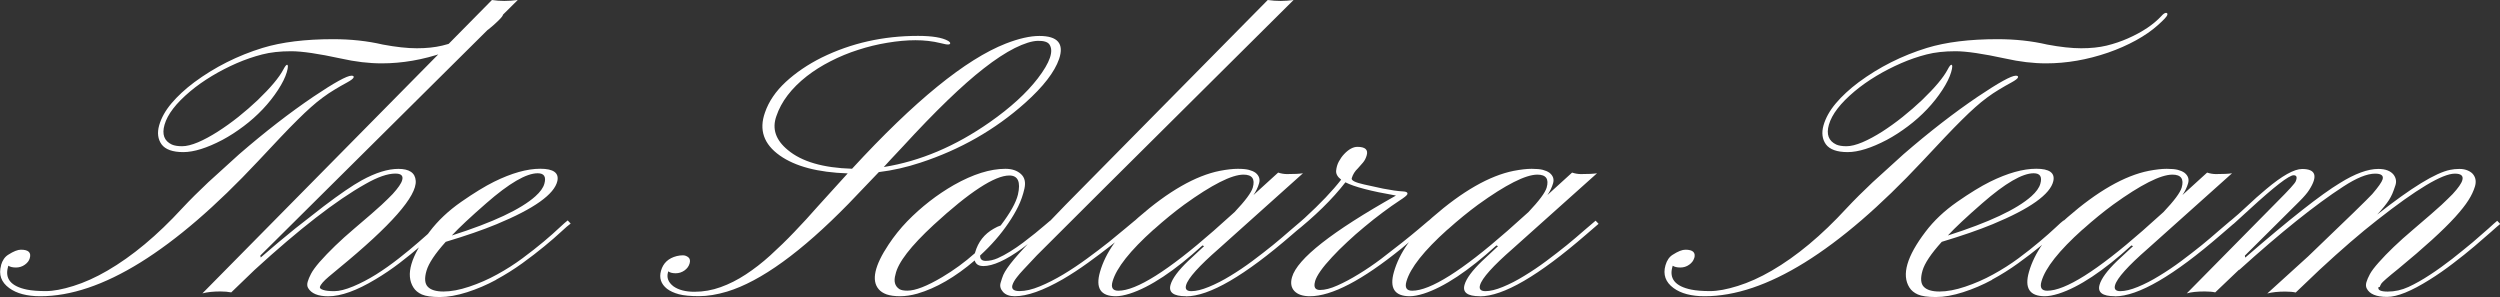 <?xml version="1.0" encoding="UTF-8"?>
<svg id="Layer_2" xmlns="http://www.w3.org/2000/svg" viewBox="0 0 404 48">
  <rect x="0" y="0" width="404" height="48" fill="#333333" stroke="none"/>
  <g id="Layer_1-2" data-name="Layer_1">
    <path d="M46.36,10.46h0c.22,0,.22.41-.02,1.22s-.7,1.76-1.41,2.85c-.71,1.09-1.53,2.13-2.47,3.12-.94.99-1.97,1.91-3.09,2.75-1.13.85-2.27,1.59-3.43,2.21h0c-2.5,1.31-4.61,1.97-6.32,1.97s-2.89-.42-3.51-1.25c-.6-.84-.73-1.87-.39-3.07s1.01-2.4,1.99-3.56c.98-1.16,2.21-2.3,3.69-3.41h0c3.33-2.46,7.01-4.31,11.04-5.55h0c3.09-.94,6.89-1.41,11.39-1.41h0c2.86,0,5.54.29,8.03.87h0c2.13.4,3.96.6,5.5.6s2.9-.14,4.11-.43c1.19-.29,2.34-.68,3.43-1.16h0c2.34-1.03,4.14-2.24,5.42-3.62h0c.3-.34.55-.51.75-.51s.27.12.2.36c-.07.24-.58.79-1.55,1.65-.96.86-2.13,1.67-3.51,2.43-1.39.76-2.88,1.42-4.49,1.98h0c-3.37,1.16-6.72,1.74-10.03,1.74h0c-2.08,0-4.28-.26-6.59-.78h0c-3.6-.78-6.28-1.18-8.05-1.18s-3.34.17-4.69.52c-1.36.35-2.73.82-4.1,1.41-1.37.6-2.7,1.28-4,2.06-1.29.78-2.46,1.6-3.51,2.48h0c-2.29,1.92-3.68,3.72-4.16,5.4h0c-.45,1.56-.06,2.63,1.18,3.21h0c.41.18.96.27,1.66.27s1.56-.21,2.58-.64c1.01-.43,2.07-1.01,3.17-1.71,1.11-.71,2.22-1.5,3.34-2.39,1.12-.9,2.16-1.8,3.12-2.71h0c2.1-2.02,3.48-3.67,4.15-4.95h0c.26-.5.46-.75.57-.75ZM4.81,41.73c-.11.4-.38.75-.8,1.05s-.9.45-1.43.45-.95-.1-1.23-.29h0l-.05.18c-.55,1.92.47,3.15,3.05,3.68h0c.79.16,1.8.24,3.04.24s2.72-.28,4.48-.83c1.76-.55,3.59-1.37,5.48-2.47h0c4.03-2.34,8.06-5.7,12.09-10.08h0c1.28-1.37,2.69-2.77,4.21-4.2h0l4.99-4.53c4.16-3.6,8.17-6.71,12.03-9.32h0c3.35-2.25,5.39-3.38,6.13-3.38h0c.28,0,.4.09.35.27h0c-.06.2-.41.47-1.07.83-.67.36-1.33.74-1.99,1.14-.67.4-1.31.83-1.93,1.29-.63.46-1.26.98-1.9,1.55-.64.57-1.37,1.25-2.17,2.05-.81.8-1.74,1.75-2.78,2.85h0l-3.61,3.84c-13.62,14.55-25.35,21.82-35.19,21.82h0c-2.14,0-3.82-.44-5.02-1.32h0c-1.3-.95-1.74-2.18-1.31-3.68H.16c.23-.8.62-1.37,1.18-1.71h0c.84-.54,1.52-.81,2.04-.81h0c1.22,0,1.7.46,1.43,1.38h0ZM41.17,43.59l-3.8,3.66c-.51-.1-1.1-.15-1.76-.15h0c-1.13,0-2.1.1-2.9.31h0L79.5,0c1.28.2,2.67.2,4.17,0h0l-41.6,41.29.06.32c2.02-1.76,3.88-3.31,5.56-4.67h0l4.6-3.59c2.61-1.98,4.66-3.38,6.16-4.21h0c2.26-1.24,4.24-1.85,5.93-1.85h0c1.77,0,2.71.64,2.8,1.92h0c.19,2.48-3.97,7.22-12.5,14.21h0l-1.55,1.29c-.85.72-1.32,1.27-1.43,1.65h0c-.06.2.12.36.53.49.4.14,1,.2,1.8.2s1.82-.26,3.05-.77c1.22-.51,2.46-1.16,3.7-1.93,1.24-.78,2.46-1.65,3.65-2.58s2.27-1.82,3.23-2.66c.98-.84,1.81-1.59,2.49-2.23.68-.64,1.13-1.05,1.36-1.23h0l.52.51c-.27.22-.76.66-1.48,1.32-.72.66-1.58,1.42-2.6,2.29-1.02.87-2.15,1.79-3.4,2.75-1.25.95-2.53,1.82-3.86,2.61h0c-3.04,1.83-5.59,2.75-7.65,2.75h0c-1.65,0-2.73-.45-3.25-1.34h0c-.16-.28-.18-.61-.07-1s.29-.81.54-1.29c.25-.49.71-1.12,1.36-1.88h0c1.52-1.72,3.39-3.53,5.61-5.41,2.22-1.88,3.7-3.17,4.43-3.85.73-.68,1.33-1.27,1.8-1.76h0c.87-.96,1.39-1.71,1.53-2.23h0c.21-.72-.16-1.07-1.1-1.07h0c-1.26,0-2.87.56-4.83,1.68h0c-4.74,2.66-10.71,7.29-17.91,13.88h0ZM80.17,45.22c-1.5.81-3.06,1.48-4.68,2-1.63.52-3.1.78-4.41.78s-2.29-.14-2.9-.41c-.61-.27-1.07-.65-1.37-1.13h0c-1.3-2.04-.43-5.04,2.61-9.02h0c1.33-1.76,3.03-3.37,5.11-4.82,2.07-1.44,3.84-2.52,5.31-3.25h0c2.84-1.4,5.33-2.1,7.47-2.1h0c2.12,0,3.04.66,2.76,1.98h0c-.48,2.14-3.75,4.47-9.81,6.98h0c-2.22.92-4.96,1.87-8.23,2.85h0c-1.73,1.92-2.76,3.48-3.11,4.68s-.28,2.07.21,2.58c.48.51,1.33.77,2.54.77s2.59-.26,4.15-.78c1.56-.52,3.07-1.18,4.52-1.98,1.46-.8,2.82-1.67,4.09-2.61s2.41-1.84,3.44-2.7c1.02-.86,1.86-1.6,2.52-2.23.68-.63,1.13-1.03,1.35-1.19h0l.48.51c-.32.22-.84.67-1.56,1.34-.73.68-1.63,1.46-2.69,2.33-1.05.87-2.24,1.78-3.56,2.74-1.33.96-2.75,1.85-4.24,2.66ZM73.03,38.05h0c6.65-2.12,11.15-4.23,13.49-6.33h0c.78-.7,1.27-1.38,1.45-2.03h0c.32-1.13-.04-1.69-1.08-1.69h0c-1.84,0-4.61,1.61-8.29,4.83h0c-2.56,2.23-4.42,3.97-5.58,5.22ZM111.43,42.6c-.12.43-.4.81-.82,1.11-.43.3-.9.45-1.42.45s-.92-.1-1.2-.31h0l-.04.15c-.25.86.04,1.61.85,2.25h0c.83.6,1.97.9,3.42.9s2.86-.25,4.24-.75c1.38-.49,2.73-1.18,4.06-2.05,1.33-.87,2.65-1.89,3.95-3.07,1.31-1.19,2.61-2.45,3.89-3.79,1.29-1.34,2.57-2.74,3.85-4.2h0l4.78-5.27c-4.81-.16-8.46-1.12-10.96-2.88h0c-2.61-1.84-3.41-4.16-2.41-6.96h0c.61-1.78,1.73-3.43,3.36-4.94,1.64-1.51,3.57-2.82,5.81-3.94h0c4.77-2.34,9.95-3.5,15.55-3.5h0c2.3,0,3.93.27,4.88.81h0c.25.16.36.3.33.41-.03.11-.14.17-.33.17s-.35-.02-.47-.05c-.12-.03-.37-.08-.75-.17h0c-1.29-.32-2.65-.47-4.06-.47s-2.94.14-4.55.41c-1.6.26-3.18.65-4.72,1.15-1.54.49-3.02,1.1-4.44,1.83-1.42.72-2.7,1.53-3.86,2.43h0c-2.48,1.95-4.12,4.1-4.91,6.45h0c-.73,2.04-.11,3.86,1.85,5.47h0c2.24,1.88,5.7,2.89,10.38,3.03h0c10.08-10.95,18.36-17.69,24.85-20.23h0c2.11-.82,3.92-1.23,5.42-1.23h0c2.96,0,4.03,1.24,3.19,3.72h0c-.73,2.11-2.56,4.48-5.49,7.1h0c-4.86,4.34-10.51,7.56-16.93,9.66h0c-2.24.74-4.47,1.25-6.71,1.52h0l-4.91,5.13c-7.62,7.79-14.16,12.52-19.61,14.18h0c-1.64.49-3.16.74-4.54.74-1.38,0-2.47-.1-3.25-.31-.79-.21-1.43-.51-1.92-.88h0c-.98-.78-1.3-1.76-.97-2.92h0c.35-1.24,1.2-2.03,2.55-2.37h0c.34-.08.67-.12.99-.12s.61.11.88.32c.26.22.33.55.2,1ZM142.83,26.99h0c5.87-.94,11.58-3.36,17.13-7.25h0c3.34-2.34,5.91-4.69,7.73-7.05h0c2.01-2.62,2.63-4.46,1.88-5.53h0c-.29-.39-.91-.58-1.86-.56-.95.02-2.19.41-3.71,1.16-1.51.76-3.19,1.86-5.03,3.3h0c-3.47,2.7-7.83,6.91-13.07,12.62h0c-1.67,1.77-2.69,2.87-3.07,3.3ZM158.87,42.99h0c-.73,0-1.19-.3-1.36-.9h0c-3.15,2.69-6.24,4.48-9.26,5.36h0c-.99.28-1.93.42-2.8.42-.87,0-1.59-.1-2.16-.29-.56-.2-1-.49-1.29-.84h0c-1.21-1.4-.68-3.81,1.6-7.23h0c.89-1.34,1.89-2.59,3.01-3.75,1.13-1.16,2.33-2.23,3.6-3.22,1.27-.99,2.59-1.87,3.95-2.65h0c3.08-1.74,5.86-2.61,8.31-2.61h0c1.06,0,1.89.28,2.5.83.62.55.81,1.33.58,2.37-.23,1.02-.57,1.99-1.01,2.89-.44.9-.97,1.79-1.59,2.7h0c-1.24,1.83-2.76,3.57-4.56,5.22h0c-.02.58.28.87.9.87s1.27-.14,1.93-.43c.65-.29,1.33-.65,2.03-1.09.69-.43,1.39-.9,2.09-1.43.7-.53,1.35-1.04,1.95-1.52h0l1.5-1.25c.43-.38.74-.64.92-.78h0l.52.51c-.33.24-.76.58-1.28,1.02-.53.43-1.11.9-1.76,1.41h0s-.68.52-2.03,1.56h0c-2.61,1.89-4.7,2.84-6.28,2.84ZM145.36,46.73h0c.27.16.69.24,1.27.24h0c1.3,0,3.17-.73,5.63-2.19h0c1.88-1.12,3.64-2.4,5.28-3.86h0l.04-.13c.49-1.7,1.49-2.98,3.02-3.84h0c.41-.24.78-.41,1.11-.51h0c1.55-2.04,2.48-3.7,2.79-5h0c.47-2.05,0-3.08-1.39-3.08h0c-2.36,0-6.44,2.66-12.22,7.97h0c-3.72,3.44-5.79,6.11-6.18,8.03h0c-.32,1.1-.1,1.89.65,2.37ZM163.61,46.04h0c-.19.67.19,1,1.15,1s2.06-.26,3.29-.77c1.24-.51,2.5-1.16,3.79-1.93,1.3-.78,2.58-1.64,3.85-2.57,1.27-.93,2.43-1.81,3.49-2.65h0l2.71-2.23c.75-.64,1.25-1.06,1.5-1.25h0l.45.51c-.29.22-.82.66-1.59,1.32-.78.66-1.72,1.42-2.82,2.28-1.09.86-2.3,1.77-3.62,2.72-1.33.96-2.68,1.85-4.05,2.65h0c-3.19,1.83-5.78,2.75-7.78,2.75h0c-.84,0-1.47-.23-1.89-.69-.41-.46-.55-.95-.39-1.48s.29-.95.43-1.27c.14-.32.36-.69.64-1.1.28-.41.65-.89,1.1-1.43.46-.55,1.05-1.22,1.78-2h0l6.53-6.78L204.87,0c1.38.2,2.77.2,4.17,0h0c-26.68,26.5-40.51,40.25-41.48,41.26-.97,1.01-1.69,1.78-2.15,2.29-.47.5-.83.92-1.07,1.24h0c-.38.48-.62.9-.72,1.25ZM191.64,47.87h0c-2.01,0-2.83-.62-2.48-1.85h0c.29-1.02,1.24-2.3,2.84-3.84h0l2.58-2.4-.26-.12c-4.55,4.14-8.46,6.73-11.74,7.79h0c-.9.28-1.65.42-2.26.42h0c-2.46,0-3.31-1.31-2.56-3.93h0c.88-3.08,2.95-6.02,6.21-8.81h0c4.86-4.24,9.24-6.74,13.14-7.52h0c1.16-.22,2.13-.33,2.91-.33s1.38.06,1.8.17c.42.11.77.26,1.06.46h0c.58.46.78,1.03.59,1.7s-.49,1.3-.91,1.91h0l3.99-3.63c.49.16.97.24,1.43.24h0c1.18,0,2.04-.04,2.58-.13h0l-13.59,12.18c-3.21,2.8-4.98,4.77-5.3,5.91h0c-.18.64.1.96.86.96s1.7-.23,2.82-.69,2.28-1.05,3.47-1.78c1.19-.72,2.37-1.51,3.55-2.39,1.18-.88,2.29-1.74,3.33-2.58,1.02-.84,1.94-1.61,2.75-2.33h0l1.9-1.62.48.51-2.02,1.74c-7.67,6.65-13.39,9.98-17.17,9.98ZM186.43,37.09h0c-3.8,3.41-6.02,6.21-6.64,8.39h0c-.29,1,.02,1.5.93,1.5h0c2.92,0,8.05-3.23,15.4-9.68h0l3.39-3.03c1.72-1.82,2.7-3.13,2.94-3.95h0c.4-1.4-.1-2.1-1.5-2.1h0c-1.9,0-5.1,1.62-9.58,4.85h0c-1.54,1.13-3.19,2.47-4.93,4.03ZM212.52,45.47c-.27.93,0,1.39.79,1.39s1.73-.24,2.82-.73c1.08-.48,2.23-1.09,3.43-1.83,1.2-.73,2.41-1.55,3.62-2.46h0l3.36-2.61c1.04-.82,1.94-1.56,2.71-2.21h0l1.63-1.38.45.51c-.47.34-1.13.87-1.98,1.59h0l-2.85,2.4c-6.36,5.15-11.3,7.73-14.82,7.73h0c-1.13,0-1.97-.28-2.5-.83-.53-.56-.66-1.31-.39-2.25h0c.85-2.98,6.45-7.37,16.8-13.19h0c-4.04-.7-6.76-1.41-8.17-2.14h0c-2.1,2.72-4.93,5.49-8.47,8.3h0c-.83.67-1.33,1.03-1.5,1.09-.16.06-.27.1-.32.13-.05.03-.07-.02-.04-.17.02-.14.05-.24.09-.31.04-.07.1-.14.18-.23h0c1.24-1.06,2.4-2.08,3.49-3.06h0c2.53-2.32,4.49-4.38,5.88-6.18h0c-.59-.45-.86-.94-.81-1.46.05-.52.19-1.01.43-1.46.24-.45.53-.86.87-1.22h0c.74-.78,1.46-1.16,2.14-1.16h0c1.26,0,1.76.46,1.5,1.37h0c-.13.46-.33.85-.61,1.18h0l-.81.92c-.49.46-.82.99-1,1.6h0c-.1.36.56.69,2,1.01,1.44.32,2.47.55,3.07.67h0c1.33.26,2.39.41,3.2.45h0c.56.02.8.17.72.45h0c-.05.18-.48.53-1.29,1.05-.8.52-1.69,1.15-2.68,1.89-1,.74-1.98,1.52-2.95,2.33-.97.8-1.91,1.62-2.81,2.47-.91.84-1.72,1.65-2.44,2.43h0c-1.57,1.68-2.48,2.98-2.75,3.91ZM239.13,47.87h0c-2,0-2.82-.62-2.46-1.85h0c.29-1.02,1.24-2.3,2.84-3.84h0l2.57-2.4-.26-.12c-4.55,4.14-8.46,6.73-11.74,7.79h0c-.9.28-1.65.42-2.26.42h0c-2.46,0-3.31-1.31-2.56-3.93h0c.88-3.08,2.95-6.02,6.21-8.81h0c4.86-4.24,9.24-6.74,13.14-7.52h0c1.16-.22,2.13-.33,2.91-.33s1.39.06,1.81.17c.41.11.76.26,1.05.46h0c.59.46.79,1.03.6,1.7s-.5,1.3-.92,1.91h0l3.99-3.63c.49.16.97.24,1.43.24h0c1.19,0,2.05-.04,2.6-.13h0l-13.61,12.18c-3.21,2.8-4.98,4.77-5.3,5.91h0c-.18.64.11.96.88.96s1.7-.23,2.82-.69c1.12-.46,2.27-1.05,3.45-1.78,1.19-.72,2.37-1.51,3.55-2.39,1.18-.88,2.29-1.74,3.33-2.58,1.02-.84,1.94-1.61,2.75-2.33h0l1.9-1.62.48.51-2.02,1.74c-7.67,6.65-13.39,9.98-17.17,9.98ZM233.92,37.09h0c-3.8,3.41-6.02,6.21-6.64,8.39h0c-.29,1,.02,1.5.93,1.5h0c2.92,0,8.05-3.23,15.4-9.68h0l3.39-3.03c1.72-1.82,2.7-3.13,2.94-3.95h0c.4-1.4-.1-2.1-1.5-2.1h0c-1.9,0-5.1,1.62-9.58,4.85h0c-1.54,1.13-3.19,2.47-4.93,4.03ZM315.32,10.46h0c.22,0,.22.41-.02,1.22s-.7,1.76-1.41,2.85c-.71,1.09-1.53,2.13-2.47,3.12-.94.99-1.97,1.91-3.09,2.75-1.13.85-2.27,1.59-3.43,2.21h0c-2.5,1.31-4.61,1.97-6.32,1.97s-2.89-.42-3.51-1.25c-.6-.84-.73-1.87-.39-3.07s1.01-2.4,1.99-3.56c.98-1.16,2.21-2.3,3.69-3.41h0c3.33-2.46,7.01-4.31,11.04-5.55h0c3.09-.94,6.89-1.41,11.39-1.41h0c2.86,0,5.54.29,8.03.87h0c2.13.4,3.96.6,5.5.6s2.91-.14,4.11-.43c1.19-.29,2.34-.68,3.43-1.16h0c2.34-1.03,4.14-2.24,5.42-3.62h0c.3-.34.55-.51.75-.51s.27.12.2.36-.58.79-1.55,1.65c-.96.86-2.13,1.67-3.51,2.43-1.39.76-2.88,1.42-4.49,1.98h0c-3.37,1.16-6.72,1.74-10.03,1.74h0c-2.08,0-4.28-.26-6.59-.78h0c-3.6-.78-6.28-1.18-8.05-1.18s-3.34.17-4.69.52c-1.36.35-2.73.82-4.09,1.41-1.37.6-2.71,1.28-4.01,2.06-1.29.78-2.46,1.6-3.51,2.48h0c-2.29,1.92-3.68,3.72-4.16,5.4h0c-.45,1.56-.05,2.63,1.19,3.21h0c.4.18.95.27,1.65.27s1.56-.21,2.58-.64c1.01-.43,2.07-1.01,3.18-1.71,1.1-.71,2.21-1.5,3.32-2.39,1.12-.9,2.16-1.8,3.12-2.71h0c2.1-2.02,3.48-3.67,4.15-4.95h0c.26-.5.46-.75.57-.75ZM273.77,41.73c-.11.4-.38.75-.8,1.05s-.9.45-1.43.45-.95-.1-1.23-.29h0l-.05.18c-.55,1.92.47,3.15,3.05,3.68h0c.79.16,1.8.24,3.04.24s2.72-.28,4.48-.83c1.76-.55,3.59-1.37,5.48-2.47h0c4.03-2.34,8.06-5.7,12.09-10.08h0c1.28-1.37,2.69-2.77,4.21-4.2h0l4.99-4.53c4.16-3.6,8.17-6.71,12.03-9.32h0c3.35-2.25,5.39-3.38,6.13-3.38h0c.28,0,.4.09.35.27h0c-.06.2-.41.47-1.07.83-.67.36-1.33.74-1.99,1.14-.67.4-1.31.83-1.93,1.29-.63.46-1.26.98-1.9,1.55s-1.37,1.25-2.17,2.05c-.81.8-1.74,1.75-2.78,2.85h0l-3.61,3.84c-13.62,14.55-25.35,21.82-35.19,21.82h0c-2.14,0-3.82-.44-5.02-1.32h0c-1.3-.95-1.74-2.18-1.31-3.68h0c.23-.8.62-1.37,1.18-1.71h0c.84-.54,1.52-.81,2.04-.81h0c1.22,0,1.7.46,1.43,1.38h0ZM321.92,45.22c-1.5.81-3.06,1.48-4.68,2s-3.09.78-4.41.78-2.29-.14-2.9-.41c-.61-.27-1.07-.65-1.37-1.13h0c-1.29-2.04-.42-5.04,2.61-9.02h0c1.33-1.76,3.03-3.37,5.11-4.82,2.07-1.44,3.84-2.52,5.31-3.25h0c2.84-1.4,5.33-2.1,7.47-2.1h0c2.12,0,3.04.66,2.76,1.98h0c-.48,2.14-3.74,4.47-9.8,6.98h0c-2.23.92-4.97,1.87-8.23,2.85h0c-1.74,1.92-2.78,3.48-3.12,4.68s-.28,2.07.21,2.58c.48.51,1.33.77,2.54.77s2.6-.26,4.15-.78,3.07-1.18,4.52-1.98c1.46-.8,2.83-1.67,4.1-2.61,1.27-.94,2.41-1.84,3.42-2.7,1.02-.86,1.86-1.6,2.53-2.23.67-.63,1.11-1.03,1.34-1.19h0l.48.51c-.32.22-.84.67-1.56,1.34-.72.68-1.62,1.46-2.68,2.33s-2.25,1.78-3.58,2.74c-1.33.96-2.74,1.85-4.24,2.66ZM314.79,38.05h0c6.64-2.12,11.13-4.23,13.48-6.33h0c.78-.7,1.27-1.38,1.45-2.03h0c.32-1.13-.04-1.69-1.08-1.69h0c-1.83,0-4.6,1.61-8.29,4.83h0c-2.56,2.23-4.42,3.97-5.57,5.22ZM341.75,47.87h0c-2,0-2.82-.62-2.46-1.85h0c.29-1.02,1.24-2.3,2.83-3.84h0l2.58-2.4-.26-.12c-4.55,4.14-8.46,6.73-11.74,7.79h0c-.9.28-1.65.42-2.26.42h0c-2.46,0-3.31-1.31-2.56-3.93h0c.88-3.08,2.95-6.02,6.21-8.81h0c4.86-4.24,9.24-6.74,13.14-7.52h0c1.16-.22,2.13-.33,2.91-.33s1.39.06,1.81.17c.41.11.76.26,1.05.46h0c.59.46.79,1.03.6,1.7s-.5,1.3-.92,1.91h0l3.99-3.63c.49.16.97.24,1.43.24h0c1.19,0,2.05-.04,2.6-.13h0l-13.61,12.18c-3.21,2.8-4.98,4.77-5.3,5.91h0c-.18.64.1.96.86.96s1.71-.23,2.83-.69c1.12-.46,2.27-1.05,3.45-1.78,1.19-.72,2.37-1.51,3.55-2.39,1.18-.88,2.29-1.74,3.33-2.58,1.02-.84,1.94-1.61,2.75-2.33h0l1.9-1.62.48.51-2.02,1.74c-7.67,6.65-13.39,9.98-17.17,9.98ZM336.54,37.09h0c-3.8,3.41-6.02,6.21-6.64,8.39h0c-.29,1,.02,1.5.93,1.5h0c2.92,0,8.05-3.23,15.4-9.68h0l3.39-3.03c1.72-1.82,2.7-3.13,2.94-3.95h0c.4-1.4-.1-2.1-1.5-2.1h0c-1.9,0-5.1,1.62-9.58,4.85h0c-1.54,1.13-3.19,2.47-4.93,4.03ZM361.82,43.59l-3.84,3.66c-.43-.1-1-.15-1.7-.15h0c-1.22,0-2.19.1-2.9.31h0l14.67-14.87c1.82-1.82,2.8-2.89,2.94-3.24h0c.27-.66.15-.98-.34-.98h0c-.74,0-3.11,1.83-7.1,5.49h0l-2.6,2.37c-.18.08-.32.03-.45-.14-.12-.17-.13-.29-.03-.37h0c.76-.62,1.64-1.41,2.65-2.35,1-.95,2.02-1.86,3.08-2.74h0c2.59-2.18,4.53-3.27,5.83-3.27h0c2.2,0,2.58,1.13,1.13,3.39h0c-.3.48-.83,1.1-1.58,1.85h0l-8.81,8.76.06.32c7.16-6.21,12.26-10.22,15.3-12.05h0c2.44-1.52,4.51-2.28,6.21-2.28h0c1.16,0,1.99.32,2.49.96h0c.38.54.47,1.11.26,1.71-.2.6-.36,1.05-.5,1.36-.14.32-.31.63-.5.95h0c-.43.67-1.08,1.47-1.94,2.4h0c5.53-4.36,9.46-6.77,11.79-7.23h0c.47-.1.97-.15,1.5-.15s.99.09,1.39.27c.4.18.7.41.89.69h0c.37.52.45,1.15.23,1.88-.22.72-.57,1.47-1.06,2.23-.48.76-1.19,1.66-2.13,2.7h0c-1.95,2.14-5.01,4.93-9.18,8.36h0c-1.72,1.38-2.64,2.19-2.77,2.42s-.21.41-.24.52h0l-.21.03c-.14.48.36.72,1.5.72s2.26-.25,3.35-.75c1.1-.51,2.26-1.16,3.47-1.96,1.2-.78,2.4-1.65,3.6-2.58,1.2-.95,2.3-1.84,3.3-2.67h0l2.56-2.23c.7-.64,1.17-1.06,1.41-1.25h0l.49.51c-.26.2-.76.63-1.5,1.3-.75.67-1.64,1.44-2.67,2.31-1.05.89-2.2,1.81-3.45,2.76-1.25.96-2.51,1.84-3.78,2.63h0c-2.96,1.86-5.25,2.79-6.89,2.79h0c-1.74,0-2.84-.46-3.29-1.37h0c-.14-.28-.16-.61-.05-1s.3-.81.57-1.32c.27-.5.75-1.13,1.43-1.89h0c1.37-1.55,3.21-3.32,5.54-5.29,2.33-1.98,3.85-3.31,4.59-3.99.72-.68,1.33-1.27,1.81-1.76h0c.9-.98,1.42-1.72,1.56-2.23h0c.21-.72-.2-1.07-1.21-1.07h0c-2.01,0-6.18,2.5-12.53,7.49h0c-2.71,2.11-5.82,4.8-9.34,8.06h0l-3.84,3.66c-.43-.1-1-.15-1.7-.15h0c-1.13,0-2.1.1-2.9.31h0c4-3.62,6.2-5.61,6.61-6h0c6.2-5.93,9.65-9.29,10.36-10.07h0c.98-1.14,1.54-1.94,1.67-2.38h0c.18-.61-.23-.92-1.21-.92h0c-1.3,0-3.02.7-5.16,2.1h0c-4.5,2.92-10.09,7.4-16.79,13.45h0Z" fill="#fff"/>
  </g>
</svg>